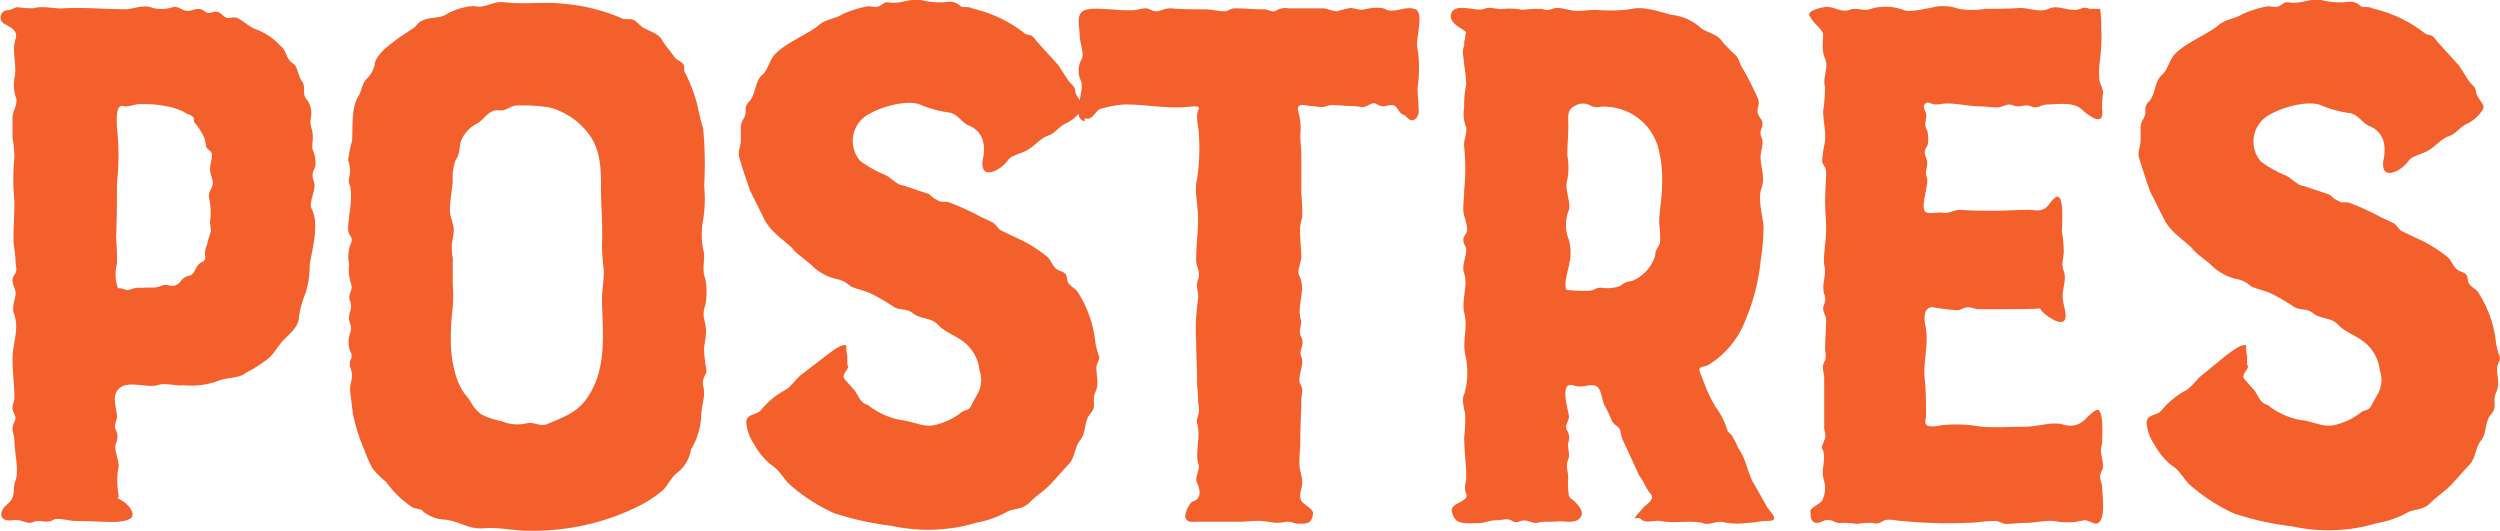 <?xml version="1.0" encoding="UTF-8"?>
<svg xmlns="http://www.w3.org/2000/svg" viewBox="0 0 246.04 52.23">
  <defs>
    <style>.cls-1{fill:#f4602c;}</style>
  </defs>
  <title>postres</title>
  <g id="Capa_2" data-name="Capa 2">
    <g id="Txt">
      <path class="cls-1" d="M11.51,41c0,.48-.38.87-.09,1.35a1.42,1.42,0,0,1,0,1.24c-.29.87.48,1.83.19,2.69a7.58,7.58,0,0,0,.09,2.59c-.09.1-.09.1-.19.1l.48.29c.48.28,1.25,1,1,1.63-.29.38-1.34.48-1.73.48-1.24,0-2.4-.1-3.84-.1-.67,0-1.72-.38-2.2-.09-.68.38-1.25-.1-1.92.19s-1.16-.29-1.92-.19c-.48.09-1.25.09-1.25-.58s.77-1,1-1.44c.39-.67.1-1.15.39-1.82.38-1.06-.1-2.79-.1-3.94,0-.48-.19-.86-.19-1.25s.29-.67.29-1-.29-.58-.29-1,.19-.58.19-1c0-1.25-.19-2.59-.19-3.84,0-1.44.67-2.88.19-4.32-.29-.67,0-1.25.1-1.92s-.29-.87-.29-1.54c0-.38.38-.57.38-1,0-.29-.09-.58-.09-1,0-.67-.19-1.25-.19-1.92,0-1.44.09-2.59.09-3.84a21.51,21.51,0,0,1,0-4.32,12.49,12.49,0,0,0-.19-1.92V11.63c0-.67.48-1.25.38-1.92a3.79,3.79,0,0,1-.19-2c.29-1.25-.29-2.69.1-3.84C1.82,3,1.05,2.7.38,2.32A.72.72,0,0,1,.76,1c.38,0,.67-.29,1-.29a9,9,0,0,0,1.54.1c1-.29,2,.1,3.07,0,2-.1,3.84.1,6.05.1C13.14.88,14.2.4,15,.78a3.89,3.89,0,0,0,2.11-.1c.67,0,.77.39,1.44.39.29,0,.58-.19,1-.19s.58.28.86.38.68-.19,1-.1.58.48.87.58.67-.1,1,0c.67.29,1.15.86,1.92,1.15a6,6,0,0,1,2.4,1.63c.67.48.48,1.25,1.24,1.73.48.29.48,1.25.87,1.73.48.67-.1,1.25.57,1.92a2.36,2.36,0,0,1,.29,1.82c-.09.68.19,1,.19,1.44.1.68-.09.87,0,1.54a3.25,3.25,0,0,1,.29,1.54c0,.28-.29.57-.29,1s.2.67.2,1c0,.67-.58,1.82-.29,2.3.77,1.54.09,3.84-.19,5.47a9.2,9.2,0,0,1-.39,2.78,10,10,0,0,0-.67,2.4c0,.87-.77,1.54-1.44,2.21s-1,1.44-1.63,1.92a13.09,13.09,0,0,1-2.11,1.35c-.87.67-1.83.38-2.88.86a7.9,7.9,0,0,1-3.36.38c-.77.1-1.73-.28-2.5,0-1,.29-2.88-.48-3.74.29S11.51,40.14,11.51,41ZM13,28.43a2.31,2.31,0,0,1,1-.1c.67-.1,1.15.1,1.83-.19s1,.19,1.53-.1.39-.57,1.06-.86c.67-.1.67-.48,1-1s.86-.29.77-1,.19-.87.28-1.54l.29-.86c0-.29-.09-.67-.09-1a6.29,6.29,0,0,0-.1-2.31c-.1-.67.29-.76.38-1.43,0-.48-.28-.87-.28-1.35s.19-1,.19-1.44-.48-.48-.58-.86a4.65,4.65,0,0,0-.19-.87,6.78,6.78,0,0,0-1-1.53c0-.19,0-.39-.1-.48-.28-.29-.48-.19-.86-.48a5.88,5.88,0,0,0-1.82-.58,9.49,9.49,0,0,0-2.31-.19c-.67-.1-1.15.29-1.82.19-.87-.29-.67,1.63-.67,2.11A24.55,24.55,0,0,1,11.51,18c0,1.83,0,3.55-.09,5.38a23.13,23.13,0,0,1,.09,2.59,4.07,4.07,0,0,0,.1,2.4C12.28,28.33,12.28,28.71,13,28.43Z"></path>
      <path class="cls-1" d="M47.51,52c-1.44.09-2.4-.77-3.84-.87a3.57,3.57,0,0,1-2-.77c-.28-.38-.76-.19-1.15-.48A9.68,9.68,0,0,1,38,47.43a8.55,8.55,0,0,1-1.35-1.34,13,13,0,0,1-.76-1.73,18,18,0,0,1-1.16-3.65l-.28-2.3c0-.67.19-1,.19-1.44,0-.67-.29-.77-.19-1.44a.88.88,0,0,0,0-1,2.63,2.63,0,0,1,0-1.73c.28-.77-.1-.86-.1-1.53s.38-.87.1-1.64.38-1.05.09-1.72A4.37,4.37,0,0,1,34.36,26a3.65,3.65,0,0,1,.19-2.11c.29-.49-.29-.77-.29-1.25,0-1.44.48-2.88.2-4.32-.29-.67,0-.87,0-1.54a4.12,4.12,0,0,0-.2-1,13.07,13.07,0,0,1,.39-1.92c.09-1.44-.1-3.07.57-4.32.48-.67.29-1.25,1-1.92a2.56,2.56,0,0,0,.68-1.44c.28-1,1.53-1.82,2.39-2.49L40.79,2.7c.29-.29.48-.58.77-.67.77-.39,1.63-.19,2.3-.58A6.27,6.27,0,0,1,46.65.59C47.7.88,48.47.11,49.53.21c2.2.28,4-.1,6.24.19a18.28,18.28,0,0,1,5.28,1.34c.48.29,1,0,1.44.29l.76.67c.68.38,1.54.58,1.92,1.25s.77,1,1.25,1.73c.29.28.48.28.77.57s0,.67.29,1a17.14,17.14,0,0,1,1.15,3.07,21.61,21.61,0,0,0,.57,2.31,36.89,36.89,0,0,1,.1,5.66,13,13,0,0,1-.1,3.36,7.54,7.54,0,0,0,0,2.88c.29.86-.19,1.82.2,2.88a6.57,6.57,0,0,1,0,2.69c-.39,1.05.09,1.53.09,2.59a13.66,13.66,0,0,1-.19,1.44,7,7,0,0,0,.1,1.44c0,.48.28.86,0,1.34a1.49,1.49,0,0,0-.2,1.06c.29,1.06-.19,1.92-.19,3a7,7,0,0,1-1,3.26,3.66,3.66,0,0,1-1.25,2.21c-.67.48-1,1.25-1.44,1.73A11.75,11.75,0,0,1,63,49.74a23.31,23.31,0,0,1-11,2.49C50.39,52.23,49,51.85,47.51,52ZM58.07,13.36a7.16,7.16,0,0,0-4-2.79,17.76,17.76,0,0,0-3.17-.19c-.67,0-1.06.58-1.82.48-1.06-.1-1.44,1-2.21,1.34a3.23,3.23,0,0,0-1.44,1.54c-.29.67-.1,1.34-.58,2a4.87,4.87,0,0,0-.29,2.11c-.09,1.05-.28,1.82-.28,2.88,0,.67.38,1.25.38,1.92,0,.29-.1.76-.19,1.44a6,6,0,0,0,.09,1.34V28a15.53,15.53,0,0,1-.09,3.07,21.75,21.75,0,0,0-.1,2.5c0,1.63.39,4,1.44,5.28.67.77.67,1.25,1.54,1.92a6.8,6.8,0,0,0,2,.67,3.93,3.93,0,0,0,2.6.19c.67-.09,1.24.39,1.92.1,1.53-.67,2.88-1.06,3.93-2.59,1.92-2.79,1.54-6.15,1.44-9.51,0-1.05.19-1.92.19-3a23.37,23.37,0,0,1-.19-2.5c.1-1.82-.09-3.74-.09-5.56S59.13,14.89,58.07,13.36Z"></path>
      <path class="cls-1" d="M78.52,25c-1.06-1.25-2.5-1.92-3.27-3.36l-1.43-2.88c-.29-.86-.68-1.92-1-3.07-.29-.67.09-1.25.09-1.92V12.4c.1-.68.48-.77.48-1.44a1.06,1.06,0,0,1,.39-1c.67-.87.48-1.92,1.24-2.6.48-.38.67-1.24,1.15-1.92,1.16-1.24,2.88-1.82,4.32-2.88.68-.67,1.64-.67,2.4-1.15a10.35,10.35,0,0,1,2.4-.77c.48-.09.87.2,1.35-.09s.38-.38,1-.29c1.06.1,1.83-.38,2.88-.29a7.28,7.28,0,0,0,2.88.2,1.44,1.44,0,0,1,1.06.38c.29.29.77,0,1.25.29a13,13,0,0,1,5.08,2.4c.29.28.58.09.87.38s.29.38.57.67l1.92,2.11,1,1.54c.29.38.68.58.68,1.06.09.67,1,1.24.67,1.72a3.88,3.88,0,0,1-1.44,1.35c-.77.29-1.15,1-1.83,1.25-.86.28-1.34,1-2.11,1.44s-1.53.48-1.92,1c-.67,1-2.78,2.11-2.49,0,.29-1.25.19-2.69-1.25-3.36-.86-.29-1.15-1.25-2.21-1.35a11.36,11.36,0,0,1-2.49-.67c-1.25-.67-3.94.1-5.09.77a3,3,0,0,0-1,4.7,11.82,11.82,0,0,0,2.4,1.35c.67.28,1.15,1,1.82,1.05l2.59.87a2.13,2.13,0,0,0,.77.57c.39.29.67.1,1.06.19a24,24,0,0,1,3.17,1.44l1.24.58c.39.29.39.48.77.77l2.11,1a13.93,13.93,0,0,1,2.5,1.63c.38.39.48.87.86,1.16s.58.19.87.48.09.67.38,1,.48.38.77.67a11.27,11.27,0,0,1,1.82,5.09,7.7,7.7,0,0,0,.39,1.44c0,.38-.29.67-.29,1.05,0,.87.29,1.54-.1,2.4s.19,1.35-.48,2.11-.38,1.83-1,2.6-.48,1.82-1.25,2.49l-1.73,1.92c-.67.67-1.34,1.06-2,1.73s-1.34.58-2.11.86A9.78,9.78,0,0,1,96,51.46a14.71,14.71,0,0,1-2.88.58,16.83,16.83,0,0,1-5.38-.29,29.48,29.48,0,0,1-5.66-1.25,17.47,17.47,0,0,1-4.42-2.87c-.67-.68-1-1.44-1.82-1.92a7,7,0,0,1-1.63-2,4.41,4.41,0,0,1-.77-2.21c.1-.86,1.06-.57,1.54-1.25a8,8,0,0,1,2.4-1.92c.67-.48,1-1.15,1.72-1.63L81.3,35c.39-.28,1.54-1.24,2-1a3.1,3.1,0,0,0,.09,1v.68a.56.56,0,0,0,.1.38c-.1.48-.77.86-.29,1.34l.77.87c.38.38.48.86.86,1.25s.48.19.77.48a7.35,7.35,0,0,0,3.07,1.34c1.16.1,2.21.77,3.36.48a6.61,6.61,0,0,0,2.6-1.25c.38-.29.76-.09,1-.77l.48-.86a2.87,2.87,0,0,0,.29-2.5,4.09,4.09,0,0,0-1.54-2.78c-.86-.67-1.92-1-2.59-1.73s-1.73-.48-2.49-1.15c-.68-.48-1.16-.19-1.83-.58a17.3,17.3,0,0,0-2.3-1.34c-.67-.29-1.25-.38-1.92-.67a2.75,2.75,0,0,0-1.15-.67A5.18,5.18,0,0,1,79.77,26Zm-.1-.09c-.09-.1-.29-.2-.57-.49C77.94,24.49,78.13,24.59,78.42,24.88Z"></path>
      <path class="cls-1" d="M106.74,11.82c0,.1,0,.1-.09.1-1.25-.48.19-3.08-.29-4a2.3,2.3,0,0,1,.1-2.11c.28-.48-.2-1.63-.2-2.3s-.28-1.73.1-2.21c.38-.67,2.3-.38,3.07-.38a13.72,13.72,0,0,0,1.92.09c.48,0,1-.19,1.44-.19.29,0,.58.29,1,.29s.77-.29,1.44-.29c1.15.1,2.21.1,3.36.1.67,0,1.25.19,1.92.19.38,0,.58-.29,1-.29,1.06,0,1.82.1,2.88.1.48,0,.86.38,1.25.09a1.78,1.78,0,0,1,1.15-.19h3.36c.48,0,1,.29,1.44.29A7.35,7.35,0,0,1,133,.78c.48.1.86.19,1,.19l1-.19c.48,0,1.06-.1,1.44.19,1.06.29,1.73-.38,2.78-.09s0,3.16.29,3.93a13,13,0,0,1,0,3.84c0,.67.1,1.44.1,2.11a1,1,0,0,1-.48,1.06c-.39.1-.58-.19-.87-.48-.67-.1-.67-1.06-1.34-1s-.77.29-1.44-.1c-.48-.28-.86.29-1.34.29-.29,0-.68-.09-1.06-.09-.67,0-1.34-.1-2-.1-.38,0-.57.19-1,.19s-.67-.09-1.05-.09-1.54-.48-1.25.57a6.08,6.08,0,0,1,.19,2.31c0,.67.1,1.24.1,1.92v3.84a17.62,17.62,0,0,1,.09,2.3,4.5,4.5,0,0,0-.19,1.92c0,.67.1,1.25.1,1.92s-.48,1.44-.19,1.92c.67,1.44-.2,2.69.09,4.13.29.76-.29,1.15.1,1.92s-.29,1.24,0,1.92-.19,1.53-.19,2.3c0,.38.28.58.28,1s-.09.58-.09,1c0,1.25-.1,2.4-.1,3.84,0,.77-.09,1.54-.09,2.3s.28,1.25.28,1.92-.38,1.15-.09,1.83c.29.38,1.25.86,1.15,1.24-.1,1.06-.67,1-1.44,1-.38,0-.67-.19-1-.19s-.67.1-1,.1c-.67,0-1.25-.19-1.92-.19s-1.25.09-1.92.09h-4.13c-.67,0-.86.1-1.15-.38-.1-.39.38-1.54.77-1.63.86-.29.67-1.15.38-1.83s.39-1.24.1-1.92c-.29-1.24.29-2.68-.1-3.93-.09-.48.19-.77.19-1.25s-.09-.67-.09-1c0-.67-.1-1.25-.1-1.92,0-1.44-.09-2.59-.09-3.84a20.59,20.59,0,0,1,.19-4.22c.09-.68-.29-1.25,0-1.92s-.19-1.25-.19-1.92c0-1.44.19-2.69.19-4.13,0-1.25-.39-2.69-.1-3.84a20.59,20.59,0,0,0,.19-4.22c0-.68-.19-1.25-.19-1.92,0-.87.67-1.06-.57-1-2.21.28-4.32-.2-6.53-.2a9.75,9.75,0,0,0-2.5.48c-.48.29-.76,1.16-1.44.87Z"></path>
      <path class="cls-1" d="M142.84,1.26c.48-1,2.4-.1,3.17-.38s1.24.09,1.92,0a6.54,6.54,0,0,1,1.92.09,12.29,12.29,0,0,1,1.92-.09c.67.28,1-.1,1.44-.1.67,0,1.34.29,2,.29s1.25-.1,1.92-.1A14.43,14.43,0,0,0,160.6.88c1.05-.29,2.78.28,3.84.57a5.15,5.15,0,0,1,2.78,1.15c.67.68,1.73.58,2.4,1.64a15.58,15.58,0,0,0,1.15,1.15c.39.38.39.77.68,1.25a28,28,0,0,1,1.53,3c.29.67-.1,1,0,1.44s.38.58.48,1c0,.67-.38.77-.1,1.44s-.09,1.25-.09,1.92c0,1.06.48,2,.09,3.07s.1,2.6.2,3.75a23.38,23.38,0,0,1-.29,3.45,19.88,19.88,0,0,1-1.44,5.67,8.91,8.91,0,0,1-3.65,4.51c-.48.29-1.15.09-.86.77l.38,1a14.47,14.47,0,0,0,1.15,2.4A7.38,7.38,0,0,1,170,42.35c.09.28.48.38.57.76.29.39.39.87.67,1.25.68,1.06.77,2.31,1.44,3.36l1.25,2.21c.48.67,1.25,1.34,0,1.34-.67,0-1.34.19-2,.19a6.59,6.59,0,0,1-2.4-.09c-.77-.1-1.35.38-2,.09-1.44-.28-2.69.1-4.13-.19-.67-.09-1.44.29-1.92-.19-.29-.29-.77.19-.48-.29l.67-.76c.39-.49,1.35-.87.68-1.54-.39-.48-.58-1.15-1-1.63l-1.73-3.75-.19-.86c-.29-.38-.48-.38-.77-.77a13.3,13.3,0,0,0-.77-1.63c-.29-.67-.29-1.82-1-1.92s-1.34.29-2,0c-1.53-.48-.48,2.59-.48,3.07s-.48.87-.19,1.35a1.45,1.45,0,0,1,.19,1c-.28.67.2,1.25-.09,1.92s.09,1.25,0,2a7.21,7.21,0,0,0,.09,1.53.78.78,0,0,0,.39.39c.48.48,1.34,1.24.57,1.92-.48.38-1.44.19-1.92.19-.67.09-1.24,0-1.92.09-.76.29-1.15-.38-1.92-.09s-.67-.19-1.34-.19c-.29,0-.58.09-1,.09-.67,0-1.15.29-1.82.29-1.44,0-2.31.19-2.59-1.25,0-.77,1.72-.86,1.44-1.63s0-1,0-1.63c0-1.44-.2-2.5-.2-3.94a17,17,0,0,0,.1-2.3c-.1-.48-.38-1.44-.1-1.92a7.71,7.71,0,0,0,.1-3.94c-.29-1.44.29-2.68-.1-4.12-.28-1.25.39-2.6,0-3.84-.28-.77.2-1.54.2-2.31,0-.38-.29-.57-.29-1s.38-.57.38-1c0-.76-.38-1.34-.38-2s.09-1.25.09-1.92a20.62,20.62,0,0,0,0-4.23c-.09-.67.29-1.24.2-1.92a3.67,3.67,0,0,1-.2-2,9.13,9.13,0,0,1,.2-2.21,13.89,13.89,0,0,0-.2-1.92c0-.67-.28-1.25,0-1.92V4.43c0-.29,0-.48.1-.58a1.36,1.36,0,0,1,.1-.67C144,2.8,142.46,2.32,142.84,1.26Zm13.44,27.36c.67,0,.77-.39,1.44-.29a3.56,3.56,0,0,0,1.73-.19,2,2,0,0,1,1.15-.48,4,4,0,0,0,2.3-2.5c0-.67.39-.86.48-1.34a11.1,11.1,0,0,0-.09-1.82c0-1.25.28-2.5.28-3.75a12.21,12.21,0,0,0-.38-3.74,5.52,5.52,0,0,0-5-4c-.67-.1-1,.19-1.63-.1a1.47,1.47,0,0,0-1.54,0c-.86.38-.67,1.15-.67,2,0,1-.1,1.82-.1,2.88a6.68,6.68,0,0,1,0,2.4c-.29.86.29,2,.19,2.87a4.09,4.09,0,0,0-.19,2.6,4.58,4.58,0,0,1,.19,2.78c-.09.67-.57,1.92-.28,2.59A16.56,16.56,0,0,0,156.28,28.62Z"></path>
      <path class="cls-1" d="M205.24,51.18l-1,.19a8.8,8.8,0,0,1-1.54,0c-1.15-.29-2.21.09-3.36.09-.67,0-1.25.1-1.92.1-.38,0-.67-.29-1.05-.29-1.06,0-1.83.19-2.88.19a46.32,46.32,0,0,1-6.34-.19c-.48,0-1.34-.28-1.82,0s-.48.29-1.16.19a9.06,9.06,0,0,0-1.44.1,7.75,7.75,0,0,0-1.44-.1c-.67.1-.76-.28-1.44-.28-.38,0-.67.28-1,.28-.67,0-.67-.67-.67-1.15-.09-.28.87-.67,1.15-1.05a2.74,2.74,0,0,0,.2-1.92c-.39-1.06.19-1.92-.1-3-.29-.38,0-.57.1-1,.28-.38,0-.86,0-1.25V37.26c0-.67-.29-1,0-1.63.28-.39.09-.87.09-1.25,0-1.06.1-1.92.1-3,0-.29-.29-.57-.29-1s.38-.77.1-1.44c-.29-1.05.28-1.82,0-2.88-.1-1.05.19-2.3.19-3.45s-.1-1.83-.1-2.88.1-1.83.1-2.88c0-.39-.39-.67-.39-1a12.5,12.5,0,0,1,.2-1.54c.28-1.05-.1-2.21-.1-3.36a19.4,19.4,0,0,0,.19-2.4c-.29-.86.39-1.92,0-2.78s-.19-1.63-.19-2.5c-.38-.67-1-1-1.34-1.73-.29-.48,1.24-.86,1.72-.86.77,0,1.44.58,2.21.29s1.35.19,2.11-.1a5,5,0,0,1,3.17.1c.67.29,2-.1,2.69-.19a4.53,4.53,0,0,1,2.78.09,7.82,7.82,0,0,0,2.6,0c1.15,0,2.3,0,3.45-.09.87,0,1.92.48,2.79.09s1.53.1,2.59.1c.67,0,.76-.39,1.44-.1h1.05a11.19,11.19,0,0,1,.1,1.92,9.86,9.86,0,0,1,0,1.63c0,1.06-.29,2.12-.19,3.17,0,.67.38,1.06.38,1.54a9.91,9.91,0,0,0-.1,1.63c.29,1.92-1.53.48-2,0-.87-.77-2.31-.48-3.36-.48-.67,0-1,.48-1.63.19s-1.06.19-1.73-.09-1,.19-1.63.19-1-.1-1.63-.1c-1.06,0-2.21-.29-3.36-.29-.29,0-.58.1-1,.1s-.58-.19-.87-.19c-.67.29-.09.86-.09,1.25,0,.67-.29.86.09,1.53.1.29.19,1.35-.09,1.63-.39.68.09.87.09,1.54s-.29.86,0,1.54c.1.76-.67,2.78-.19,3.26.38.29,1.25,0,1.73.1.67.09,1.05-.29,1.73-.29,1.15.09,2.2.09,3.36.09s2.2-.09,3.36-.09c.67,0,.86.19,1.53-.1.48-.29.67-.86,1.15-1.15.87-.48.58,3,.58,3.36a13.87,13.87,0,0,1,.19,1.92c0,.77-.29,1.25,0,2S203,28.33,203,29.1s.29,1.34.29,2c0,1.54-2.5-.38-2.5-.76,0,.09-3.55.09-4,.09h-2.11c-.29,0-.58-.19-1-.19s-.67.29-1.06.29a22.31,22.31,0,0,1-2.4-.29c-.86,0-.86.86-.77,1.63.48,1.92-.28,3.84,0,5.67.1,1.15.1,2.11.1,3.36,0,.38-.29,1,.38,1.05a3.2,3.2,0,0,0,1.06-.09A13.7,13.7,0,0,1,195,42c1.44.1,2.78,0,4.22,0s2.78-.57,3.93-.19a2.06,2.06,0,0,0,2-.48c.29-.29,1.06-1.06,1.34-1,.58.29.39,2.78.39,3.36-.29.77.09,1.44.09,2.21,0,.38-.28.57-.28,1s.19.67.19,1c0,.76.48,3.64-.67,3.64Z"></path>
      <path class="cls-1" d="M216.28,25c-1.06-1.25-2.5-1.92-3.27-3.36l-1.44-2.88c-.28-.86-.67-1.92-1-3.07-.28-.67.1-1.25.1-1.92V12.4c.1-.68.48-.77.48-1.44a1.05,1.05,0,0,1,.38-1c.68-.87.48-1.92,1.25-2.6.48-.38.67-1.24,1.15-1.92,1.16-1.24,2.88-1.82,4.32-2.88.68-.67,1.64-.67,2.4-1.15a10.35,10.35,0,0,1,2.4-.77c.48-.09.87.2,1.35-.09s.38-.38,1.05-.29c1.06.1,1.83-.38,2.88-.29a7.28,7.28,0,0,0,2.88.2,1.44,1.44,0,0,1,1.06.38c.29.29.77,0,1.25.29a13,13,0,0,1,5.08,2.4c.29.28.58.09.87.38s.29.38.57.67L242,6.44,243,8c.29.38.68.58.68,1.06.09.67,1,1.24.67,1.72a3.88,3.88,0,0,1-1.44,1.35c-.77.29-1.15,1-1.83,1.25-.86.28-1.34,1-2.11,1.44s-1.53.48-1.92,1c-.67,1-2.78,2.11-2.49,0,.28-1.25.19-2.69-1.25-3.36-.87-.29-1.15-1.25-2.21-1.35a11.36,11.36,0,0,1-2.49-.67c-1.25-.67-3.94.1-5.09.77a3,3,0,0,0-1,4.7,11.82,11.82,0,0,0,2.4,1.35c.67.28,1.15,1,1.82,1.05l2.59.87a2.13,2.13,0,0,0,.77.57c.38.29.67.1,1.06.19a23.28,23.28,0,0,1,3.16,1.44l1.25.58c.39.29.39.48.77.77l2.11,1a13.93,13.93,0,0,1,2.5,1.63c.38.39.48.87.86,1.16s.58.19.87.48.09.67.38,1,.48.38.77.67a11.27,11.27,0,0,1,1.82,5.09,7.7,7.7,0,0,0,.39,1.44c0,.38-.29.67-.29,1.05,0,.87.29,1.54-.1,2.4s.19,1.35-.48,2.11-.38,1.83-1,2.6-.48,1.82-1.25,2.49l-1.73,1.92c-.67.67-1.34,1.06-2,1.73s-1.34.58-2.11.86a9.78,9.78,0,0,1-3.26,1.15,14.86,14.86,0,0,1-2.88.58,16.83,16.83,0,0,1-5.38-.29,29.48,29.48,0,0,1-5.66-1.25,17.47,17.47,0,0,1-4.42-2.87c-.67-.68-1-1.44-1.82-1.92a7,7,0,0,1-1.63-2,4.32,4.32,0,0,1-.77-2.21c.1-.86,1.06-.57,1.54-1.25a8,8,0,0,1,2.4-1.92c.67-.48,1.05-1.15,1.72-1.63L219.06,35c.39-.28,1.54-1.24,2-1a3.1,3.1,0,0,0,.09,1v.68a.56.56,0,0,0,.1.38c-.1.48-.77.86-.29,1.34l.77.87c.38.38.48.86.86,1.25s.48.19.77.48a7.35,7.35,0,0,0,3.07,1.34c1.16.1,2.21.77,3.36.48a6.5,6.5,0,0,0,2.59-1.25c.39-.29.77-.09,1.06-.77l.48-.86a2.87,2.87,0,0,0,.29-2.5,4.09,4.09,0,0,0-1.54-2.78c-.86-.67-1.92-1-2.59-1.73s-1.73-.48-2.49-1.15c-.68-.48-1.16-.19-1.83-.58a17.3,17.3,0,0,0-2.3-1.34c-.67-.29-1.25-.38-1.92-.67a2.75,2.75,0,0,0-1.15-.67A5.18,5.18,0,0,1,217.53,26Zm-.1-.09c-.09-.1-.29-.2-.57-.49C215.7,24.49,215.89,24.59,216.18,24.88Z"></path>
    </g>
  </g>
</svg>
